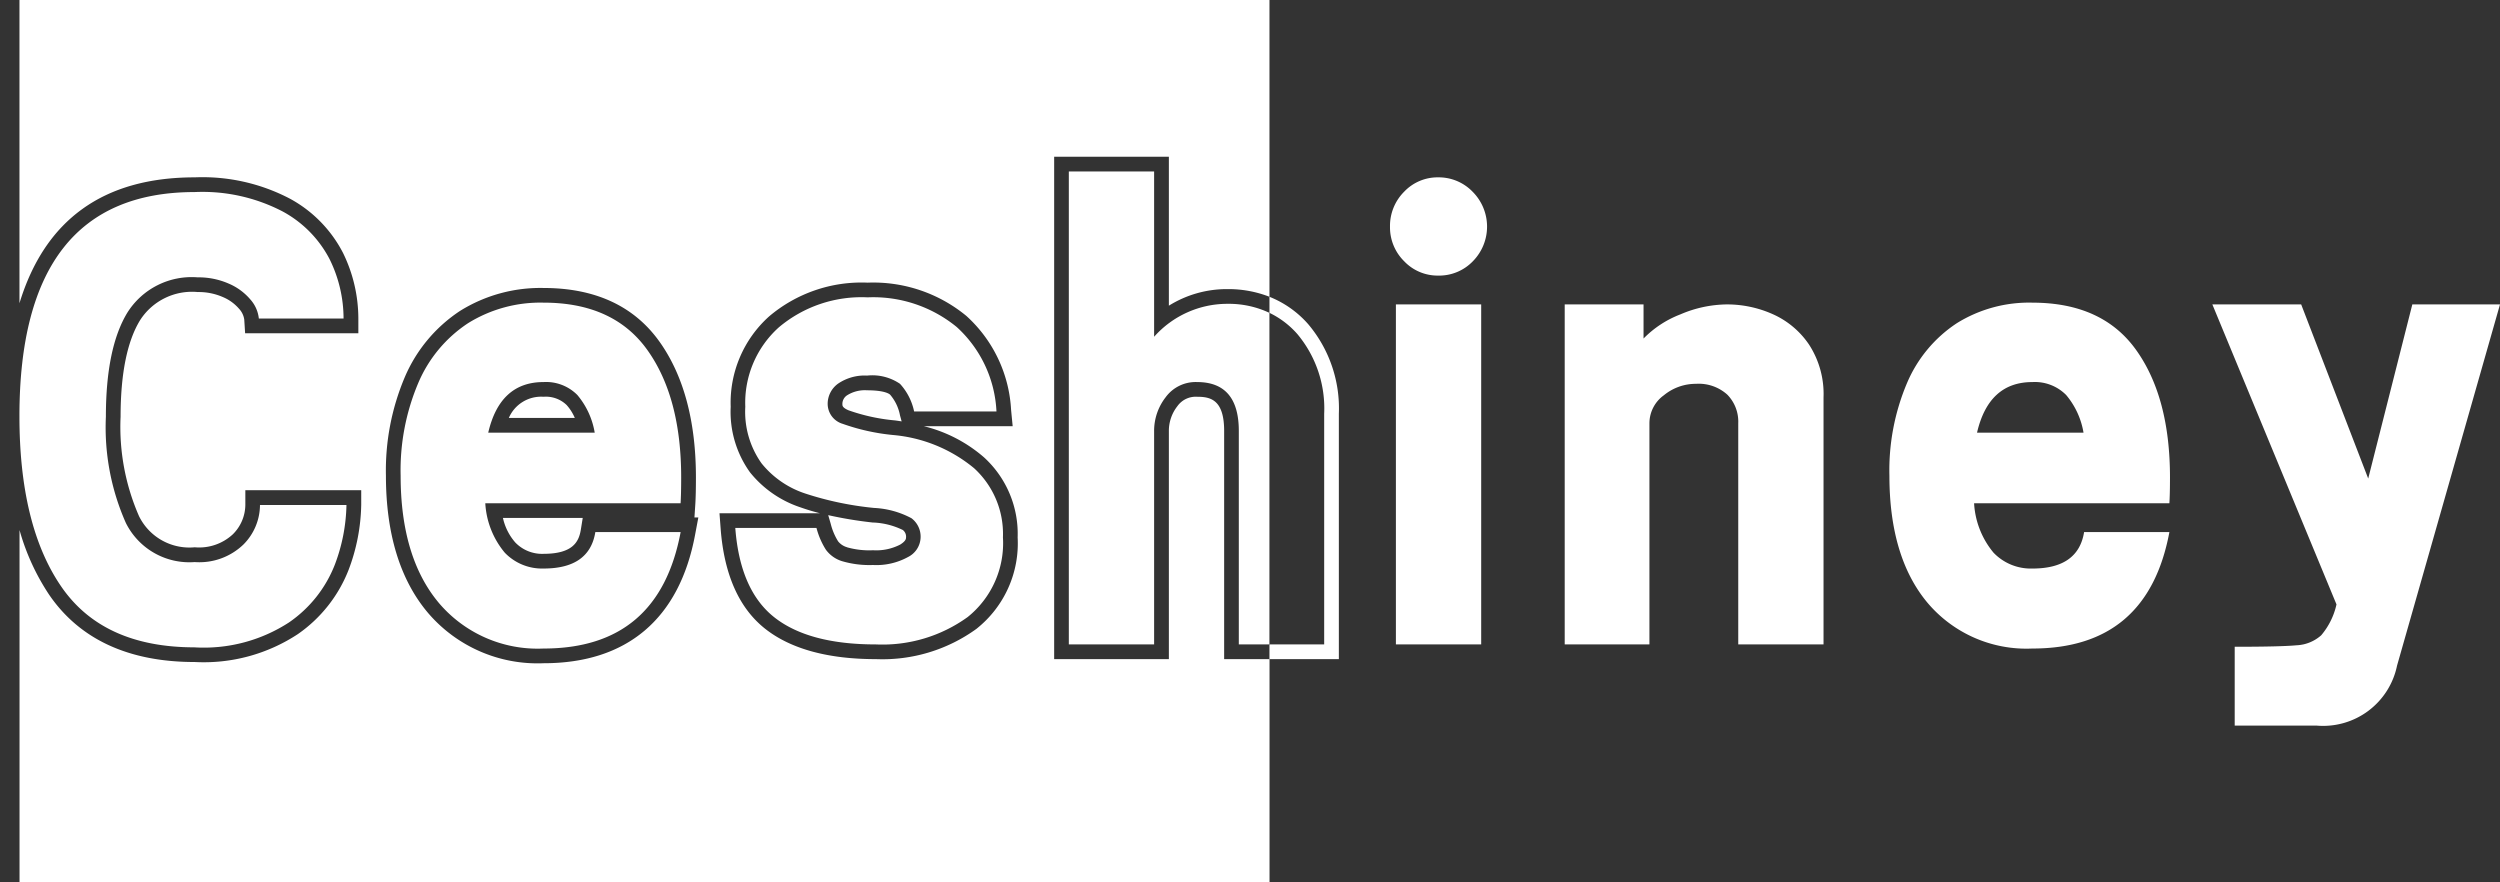 <?xml version="1.0" encoding="UTF-8"?>
<svg xmlns="http://www.w3.org/2000/svg" xmlns:xlink="http://www.w3.org/1999/xlink" id="图层_1" data-name="图层 1" width="170" height="60" viewBox="0 0 170 60">
  <rect x="0" y="0" width="170" height="60" fill="#333333" stroke="none"/>
  <defs>
    <style>.cls-1{fill:none;}.cls-2{clip-path:url(#clip-path);}.cls-3{fill:#fff;}</style>
    <clipPath id="clip-path">
      <rect class="cls-1" width="170" height="60"></rect>
    </clipPath>
  </defs>
  <title>WH-logo</title>
  <g class="cls-2">
    <path class="cls-3" d="M36.963,20.58a9.307,9.307,0,0,0-5.14,1.4,9.136,9.136,0,0,0-3.38,4.06,15.223,15.223,0,0,0-1.2,6.3q0,5.56,2.6,8.66a8.8,8.8,0,0,0,7.12,3.1q7.839,0,9.32-7.92h-5.8q-.4,2.481-3.52,2.48a3.507,3.507,0,0,1-2.64-1.08A5.744,5.744,0,0,1,33,34.22h13.28q.039-.6.04-1.76,0-5.439-2.3-8.66t-7.06-3.22M33.2,29.42q.8-3.44,3.76-3.44a2.993,2.993,0,0,1,2.3.88,5.335,5.335,0,0,1,1.18,2.56Zm3.76-2.44A2.39,2.39,0,0,0,34.6,28.42h4.487a3.181,3.181,0,0,0-.556-.878,2.028,2.028,0,0,0-1.569-.562m23.76,2.6a14.267,14.267,0,0,1-3.42-.76,1.42,1.42,0,0,1-1.02-1.32A1.693,1.693,0,0,1,57,26.08a3.2,3.2,0,0,1,1.96-.54,3.34,3.34,0,0,1,2.24.56,3.987,3.987,0,0,1,.96,1.88h5.6a8.292,8.292,0,0,0-2.7-5.74A8.947,8.947,0,0,0,59,20.22a8.718,8.718,0,0,0-6.04,2.04,6.894,6.894,0,0,0-2.28,5.4,6.056,6.056,0,0,0,1.1,3.84,6.352,6.352,0,0,0,2.98,2.06,21.8,21.8,0,0,0,4.68.98,5.991,5.991,0,0,1,2.54.7,1.567,1.567,0,0,1,.62,1.34,1.543,1.543,0,0,1-.86,1.3,4.465,4.465,0,0,1-2.38.54,6.593,6.593,0,0,1-2.1-.26,2.147,2.147,0,0,1-1.1-.78,5.21,5.21,0,0,1-.639-1.479H50q.32,4.239,2.659,6.08t6.9,1.84A9.9,9.9,0,0,0,65.8,41.96a6.441,6.441,0,0,0,2.4-5.42,6.05,6.05,0,0,0-1.96-4.7,10,10,0,0,0-5.52-2.26m17.76-6.68V11.66h-5.8V43.821h5.8V29.3a3.718,3.718,0,0,1,.779-2.28A2.53,2.53,0,0,1,81.4,25.98q2.838,0,2.839,3.32V43.821h2.082V21.274a6.475,6.475,0,0,0-2.841-.614,6.666,6.666,0,0,0-5,2.24M36.963,37.66c2,0,2.4-.829,2.533-1.639l.129-.8H34.2a3.76,3.76,0,0,0,.839,1.667,2.53,2.53,0,0,0,1.92.773m-23.72,6.36a10.63,10.63,0,0,0,6.42-1.7,8.514,8.514,0,0,0,3.1-3.9,12,12,0,0,0,.8-4.08h-5.88a3.834,3.834,0,0,1-1.12,2.68,4.321,4.321,0,0,1-3.32,1.2,4.821,4.821,0,0,1-4.68-2.66A16.018,16.018,0,0,1,7.2,28.34q0-4.68,1.46-7.08a5.163,5.163,0,0,1,4.781-2.4,5.093,5.093,0,0,1,2.1.42,3.956,3.956,0,0,1,1.48,1.08,2.306,2.306,0,0,1,.58,1.3h5.761a9.116,9.116,0,0,0-.941-4.02,7.735,7.735,0,0,0-3.2-3.26,11.8,11.8,0,0,0-5.98-1.32q-11.92,0-11.919,15.24,0,7.44,2.839,11.58t9.08,4.14M1.324,0V20.62c1.728-5.677,5.708-8.56,11.919-8.56a12.811,12.811,0,0,1,6.485,1.457,8.753,8.753,0,0,1,3.6,3.687,10.174,10.174,0,0,1,1.04,4.456v1h-7.7l-.059-.937a1.364,1.364,0,0,0-.356-.73,2.974,2.974,0,0,0-1.113-.8,4.117,4.117,0,0,0-1.692-.334,4.194,4.194,0,0,0-3.926,1.92C8.645,23.213,8.2,25.42,8.2,28.34A15.126,15.126,0,0,0,9.454,35.1a3.816,3.816,0,0,0,3.789,2.115,3.359,3.359,0,0,0,2.589-.882,2.847,2.847,0,0,0,.851-2v-1h7.88v1a13.038,13.038,0,0,1-.86,4.422,9.539,9.539,0,0,1-3.445,4.362,11.627,11.627,0,0,1-7.015,1.9c-4.49,0-7.822-1.539-9.9-4.574a15.429,15.429,0,0,1-2.015-4.4V60h85V44.821H83.242V29.3c0-2.141-.95-2.32-1.839-2.32a1.529,1.529,0,0,0-1.341.64,2.718,2.718,0,0,0-.579,1.68V44.821h-7.8V10.66h7.8V20.787a7.434,7.434,0,0,1,4-1.127,7.644,7.644,0,0,1,2.841.522V0ZM47.266,36.363C46.2,42.079,42.635,45.1,36.963,45.1a9.79,9.79,0,0,1-7.886-3.457c-1.88-2.241-2.834-5.371-2.834-9.3a16.274,16.274,0,0,1,1.289-6.711,10.151,10.151,0,0,1,3.751-4.49,10.326,10.326,0,0,1,5.68-1.559c3.5,0,6.148,1.224,7.874,3.639,1.65,2.31,2.486,5.419,2.486,9.241,0,.782-.014,1.4-.042,1.825l-.059.9h.265ZM66.415,42.75a10.9,10.9,0,0,1-6.852,2.071c-3.255,0-5.784-.692-7.518-2.054-1.783-1.4-2.8-3.687-3.039-6.791L48.925,34.9h6.826q-.706-.183-1.319-.4A7.366,7.366,0,0,1,51,32.118a7.051,7.051,0,0,1-1.313-4.458A7.885,7.885,0,0,1,52.3,21.515,9.72,9.72,0,0,1,59,19.22a9.952,9.952,0,0,1,6.713,2.263,9.291,9.291,0,0,1,3.042,6.4l.107,1.1H62.826a9.786,9.786,0,0,1,4.09,2.12A7.036,7.036,0,0,1,69.2,36.54a7.418,7.418,0,0,1-2.788,6.21M60.521,26.832c-.052-.049-.373-.292-1.558-.292a2.262,2.262,0,0,0-1.36.34.7.7,0,0,0-.32.62c0,.078,0,.223.416.4a12.939,12.939,0,0,0,3.157.688c.154.02.3.043.455.067l-.112-.414a3.008,3.008,0,0,0-.678-1.411M57.6,37.217a5.539,5.539,0,0,0,1.768.2,3.545,3.545,0,0,0,1.847-.386c.26-.164.393-.317.393-.454a.577.577,0,0,0-.216-.537,5.03,5.03,0,0,0-2.058-.51,27.9,27.9,0,0,1-3.016-.5l.17.586a4.187,4.187,0,0,0,.5,1.19,1.2,1.2,0,0,0,.61.406"></path>
    <path class="cls-3" d="M94.921,43.82h5.8V20.7h-5.8ZM97.8,12.06a3.133,3.133,0,0,0-2.321.98,3.284,3.284,0,0,0-.959,2.38,3.235,3.235,0,0,0,.959,2.34,3.133,3.133,0,0,0,2.321.98,3.178,3.178,0,0,0,2.36-.98,3.356,3.356,0,0,0-.02-4.72,3.2,3.2,0,0,0-2.34-.98m22.74,9.3a7.62,7.62,0,0,0-3.1-.66,8.176,8.176,0,0,0-3.179.68,7.016,7.016,0,0,0-2.5,1.64V20.7H106.4V43.82h5.761V28.78a2.349,2.349,0,0,1,.98-1.9,3.415,3.415,0,0,1,2.18-.78,2.9,2.9,0,0,1,2.14.74,2.626,2.626,0,0,1,.74,1.94V43.82H124V27.02a6.163,6.163,0,0,0-.98-3.58,5.831,5.831,0,0,0-2.48-2.08m17.66-.78a9.3,9.3,0,0,0-5.14,1.4,9.124,9.124,0,0,0-3.38,4.06,15.219,15.219,0,0,0-1.2,6.3q0,5.56,2.6,8.66a8.8,8.8,0,0,0,7.12,3.1q7.839,0,9.319-7.92h-5.8q-.4,2.483-3.52,2.481a3.507,3.507,0,0,1-2.64-1.08,5.753,5.753,0,0,1-1.321-3.36h13.28q.04-.6.041-1.76,0-5.439-2.3-8.66t-7.06-3.22m-3.761,8.84q.8-3.44,3.761-3.44a2.994,2.994,0,0,1,2.3.88,5.344,5.344,0,0,1,1.18,2.56Zm29.6-8.72-3,11.84L156.48,20.7h-6.04l8.441,20.4a4.861,4.861,0,0,1-1.04,2.1,2.7,2.7,0,0,1-1.681.68q-1.08.1-4.2.1v5.36h5.559A5.132,5.132,0,0,0,163,45.26l7-24.56Z"></path>
    <path class="cls-3" d="M86.323,20.182v1.092a5.959,5.959,0,0,1,1.9,1.446,7.883,7.883,0,0,1,1.821,5.42V43.82H86.323v1h4.719V28.14a8.883,8.883,0,0,0-2.072-6.082,6.892,6.892,0,0,0-2.647-1.876"></path>
  </g>
</svg>
